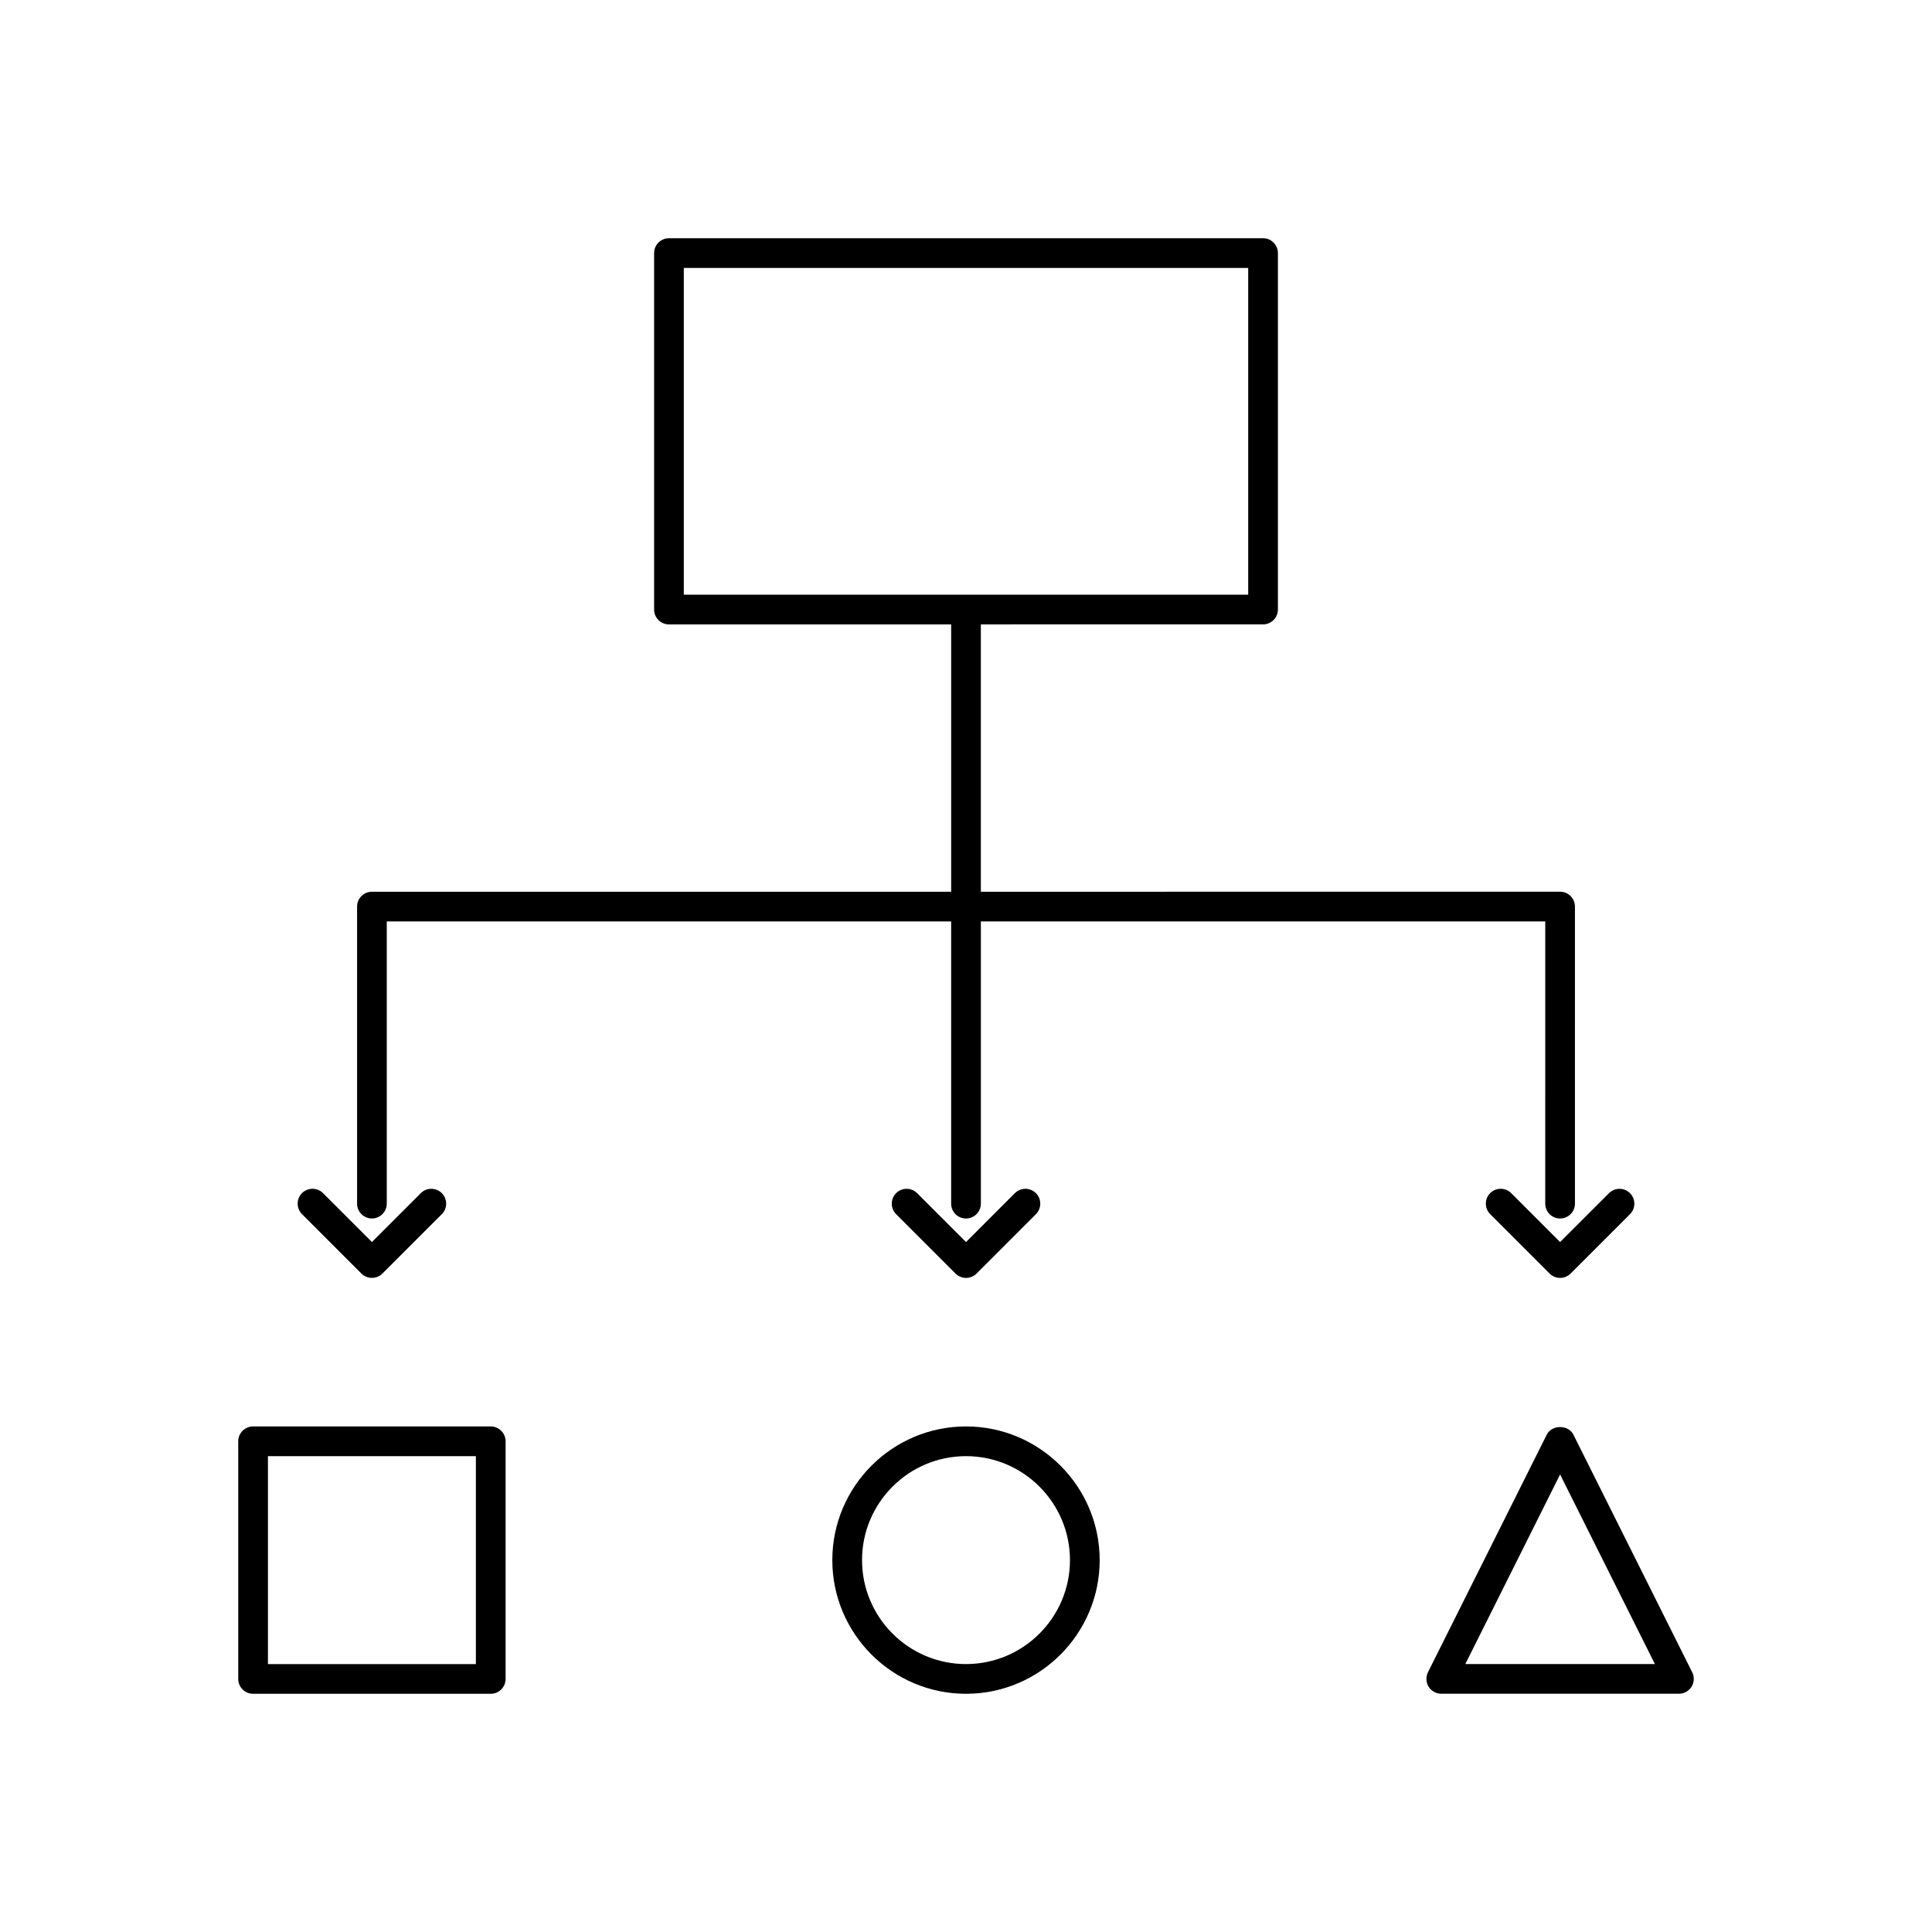 <?xml version="1.0" encoding="UTF-8"?>
<!-- Uploaded to: ICON Repo, www.svgrepo.com, Generator: ICON Repo Mixer Tools -->
<svg fill="#000000" width="800px" height="800px" version="1.1" viewBox="144 144 512 512" xmlns="http://www.w3.org/2000/svg">
 <g>
  <path d="m239.77 481.5c0.773 0.766 1.781 1.152 2.789 1.152 1.008 0 2.016-0.387 2.785-1.148l15.742-15.742c1.535-1.535 1.535-4.031 0-5.566-1.535-1.535-4.031-1.535-5.566 0l-12.961 12.953-12.957-12.957c-1.535-1.535-4.031-1.535-5.566 0-1.535 1.535-1.535 4.031 0 5.566z"/>
  <path d="m242.56 466.91c2.172 0 3.938-1.762 3.938-3.938v-74.785h149.57l-0.004 74.789c0 2.172 1.762 3.938 3.938 3.938 2.172 0 3.938-1.762 3.938-3.938v-74.785h149.57l-0.004 74.785c0 2.172 1.762 3.938 3.938 3.938 2.172 0 3.938-1.762 3.938-3.938l-0.004-78.723c0-2.172-1.762-3.938-3.938-3.938l-153.5 0.004v-70.848l74.785-0.004c2.172 0 3.938-1.762 3.938-3.938v-94.461c0-2.172-1.762-3.938-3.938-3.938h-157.44c-2.172 0-3.938 1.762-3.938 3.938v94.465c0 2.172 1.762 3.938 3.938 3.938h74.785v70.848h-153.5c-2.172 0-3.938 1.762-3.938 3.938v78.719c0 2.172 1.766 3.934 3.938 3.934zm82.656-251.9h149.57v86.594h-149.57z"/>
  <path d="m412.96 460.19-12.957 12.965-12.957-12.957c-1.535-1.535-4.031-1.535-5.566 0-1.535 1.535-1.535 4.031 0 5.566l15.742 15.742c0.766 0.766 1.773 1.152 2.781 1.152s2.016-0.387 2.785-1.148l15.742-15.742c1.535-1.535 1.535-4.031 0-5.566-1.531-1.539-4.027-1.547-5.57-0.012z"/>
  <path d="m544.48 460.19c-1.535-1.535-4.031-1.535-5.566 0-1.535 1.535-1.535 4.031 0 5.566l15.742 15.742c0.766 0.773 1.773 1.16 2.781 1.16s2.016-0.387 2.785-1.148l15.742-15.742c1.535-1.535 1.535-4.031 0-5.566-1.535-1.535-4.031-1.535-5.566 0l-12.961 12.953z"/>
  <path d="m274.05 522.02h-62.977c-2.172 0-3.938 1.762-3.938 3.938v62.977c0 2.172 1.762 3.938 3.938 3.938h62.977c2.172 0 3.938-1.762 3.938-3.938v-62.977c-0.004-2.176-1.766-3.938-3.938-3.938zm-3.938 62.977h-55.105v-55.105h55.105z"/>
  <path d="m400 522.02c-19.531 0-35.426 15.895-35.426 35.426s15.895 35.426 35.426 35.426 35.426-15.895 35.426-35.426c-0.004-19.531-15.898-35.426-35.426-35.426zm0 62.977c-15.191 0-27.551-12.359-27.551-27.551s12.359-27.551 27.551-27.551 27.551 12.359 27.551 27.551-12.359 27.551-27.551 27.551z"/>
  <path d="m592.45 587.16-31.488-62.977c-1.34-2.66-5.707-2.66-7.047 0l-31.488 62.977c-0.605 1.219-0.543 2.668 0.164 3.824 0.734 1.168 2.004 1.875 3.363 1.875h62.977c1.363 0 2.629-0.707 3.352-1.867 0.719-1.164 0.773-2.606 0.168-3.832zm-60.125-2.172 25.117-50.242 25.121 50.238z"/>
 </g>
</svg>